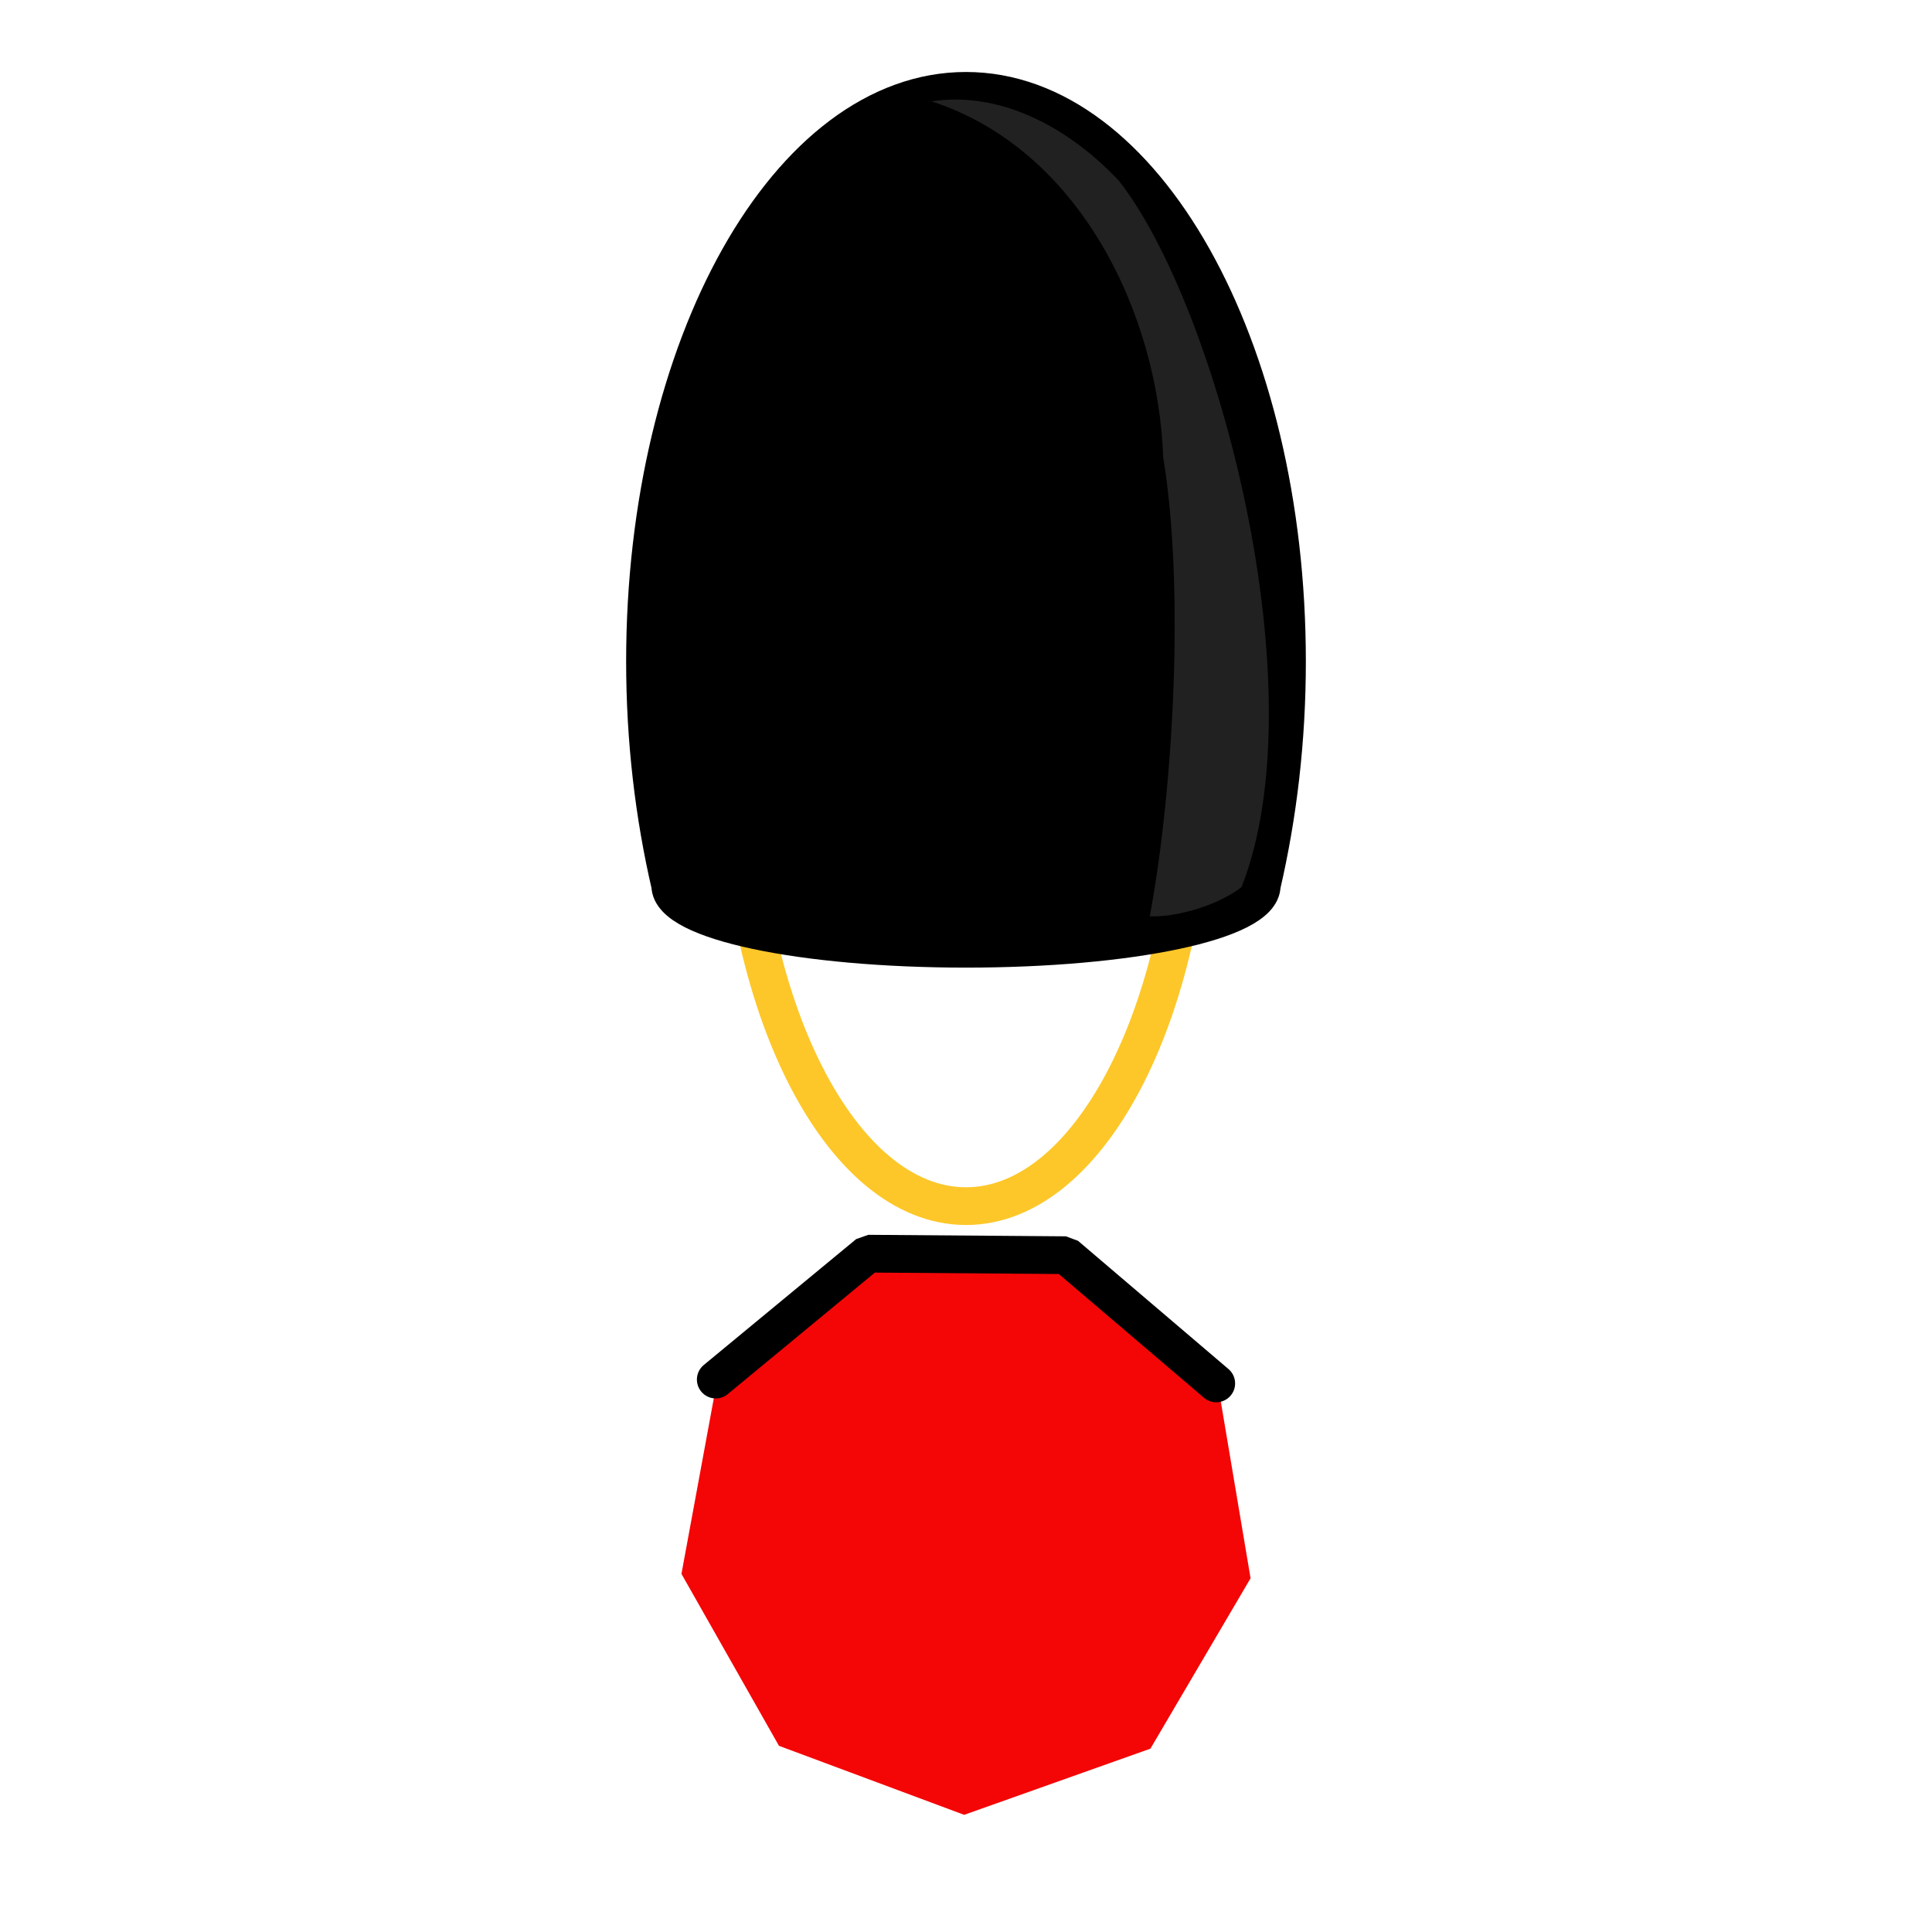 <?xml version="1.0" encoding="UTF-8" standalone="no"?>
<!-- Created with Inkscape (http://www.inkscape.org/) -->

<svg
   xmlns:dc="http://purl.org/dc/elements/1.1/"
   xmlns:cc="http://creativecommons.org/ns#"
   xmlns:rdf="http://www.w3.org/1999/02/22-rdf-syntax-ns#"
   xmlns:svg="http://www.w3.org/2000/svg"
   xmlns="http://www.w3.org/2000/svg"
   xmlns:sodipodi="http://sodipodi.sourceforge.net/DTD/sodipodi-0.dtd"
   xmlns:inkscape="http://www.inkscape.org/namespaces/inkscape"
   width="256"
   height="256"
   viewBox="0 0 256 256"
   id="svg4166"
   version="1.1"
   inkscape:version="0.91 r13725"
   sodipodi:docname="Beefeater-256.svg"
   inkscape:export-filename="C:\Users\Mark\OneDrive\logos\Beefeater-16-icon.png"
   inkscape:export-xdpi="5.625"
   inkscape:export-ydpi="5.625">
  <defs
     id="defs4168" />
  <sodipodi:namedview
     id="base"
     pagecolor="#ffffff"
     bordercolor="#666666"
     borderopacity="1.0"
     inkscape:pageopacity="0.0"
     inkscape:pageshadow="2"
     inkscape:zoom="1.979899"
     inkscape:cx="114.17979"
     inkscape:cy="128.20466"
     inkscape:document-units="px"
     inkscape:current-layer="layer1"
     showgrid="false"
     units="px"
     inkscape:window-width="1680"
     inkscape:window-height="987"
     inkscape:window-x="-8"
     inkscape:window-y="-8"
     inkscape:window-maximized="1" />
  <g
     inkscape:label="Layer 1"
     inkscape:groupmode="layer"
     id="layer1"
     transform="translate(0,-796.362)">
    <path
       style="fill:none;fill-opacity:1;stroke:#fdc729;stroke-width:5;stroke-linecap:round;stroke-linejoin:miter;stroke-miterlimit:4;stroke-dasharray:none;stroke-opacity:1"
       d="m 155.79,919.779 c -1.526,7.131 -3.735,13.552 -6.463,18.945 -5.458,10.786 -12.998,17.457 -21.326,17.457 -8.328,0 -15.868,-6.671 -21.326,-17.457 -2.729,-5.393 -4.937,-11.814 -6.463,-18.945"
       id="path4720"
       inkscape:connector-curvature="0"
       sodipodi:nodetypes="csssc" />
    <path
       sodipodi:type="star"
       style="fill:#f40606;fill-opacity:1;stroke:none;stroke-width:5;stroke-linecap:round;stroke-linejoin:miter;stroke-miterlimit:4;stroke-dasharray:none;stroke-opacity:1"
       id="path4753"
       sodipodi:sides="9"
       sodipodi:cx="128.0511"
       sodipodi:cy="998.55078"
       sodipodi:r1="38.287643"
       sodipodi:r2="37.637341"
       sodipodi:arg1="0.88034981"
       sodipodi:arg2="1.2294157"
       inkscape:flatsided="true"
       inkscape:rounded="0"
       inkscape:randomized="0"
       d="m 152.436,1028.069 -24.679,8.768 -24.541,-9.146 -12.92,-22.781 4.746,-25.757 20.192,-16.68 26.19,0.201 19.933,16.988 4.35,25.827 z"
       inkscape:transform-center-x="1.6134562"
       inkscape:transform-center-y="2.879892" />
    <path
       style="fill:none;fill-opacity:1;stroke:#000000;stroke-width:5;stroke-linecap:round;stroke-linejoin:bevel;stroke-miterlimit:4;stroke-dasharray:none;stroke-opacity:1"
       inkscape:transform-center-x="1.6134562"
       inkscape:transform-center-y="2.879892"
       d="m 94.843,979.161 20.192,-16.68 26.19,0.201 19.933,16.988"
       id="path4753-6"
       inkscape:connector-curvature="0"
       sodipodi:nodetypes="cccc" />
    <g
       id="g4884"
       transform="translate(2e-6,0)">
      <path
         sodipodi:nodetypes="scssscs"
         inkscape:connector-curvature="0"
         id="path4718"
         d="m 128,922.076 c -21.64,0 -39.182,-3.639 -39.186,-8.382 -2.157,-9.3 -3.347,-19.245 -3.347,-29.685 10e-7,-41.758 19.043,-75.609 42.533,-75.609 23.49,0 42.533,33.851 42.533,75.609 0,10.439 -1.19,20.385 -3.347,29.685 -0.004,4.743 -17.547,8.382 -39.186,8.382 z"
         style="fill:#000000;fill-opacity:1;stroke:#000000;stroke-width:5;stroke-linecap:round;stroke-linejoin:miter;stroke-miterlimit:4;stroke-dasharray:none;stroke-opacity:1" />
      <path
         sodipodi:nodetypes="cccccc"
         inkscape:connector-curvature="0"
         id="path4753-6-1"
         d="m 123.432,809.792 c 19.549,6.341 30.009,27.988 30.698,47.168 2.856,17.284 1.364,43.955 -1.78,60.819 3.834,0.147 9.339,-1.633 12.164,-3.878 10.255,-26.126 -3.253,-77.063 -16.273,-93.604 -6.285,-6.693 -15.327,-11.943 -24.81,-10.504 z"
         style="color:#000000;font-style:normal;font-variant:normal;font-weight:normal;font-stretch:normal;font-size:medium;line-height:normal;font-family:sans-serif;text-indent:0;text-align:start;text-decoration:none;text-decoration-line:none;text-decoration-style:solid;text-decoration-color:#000000;letter-spacing:normal;word-spacing:normal;text-transform:none;direction:ltr;block-progression:tb;writing-mode:lr-tb;baseline-shift:baseline;text-anchor:start;white-space:normal;clip-rule:nonzero;display:inline;overflow:visible;visibility:visible;opacity:1;isolation:auto;mix-blend-mode:normal;color-interpolation:sRGB;color-interpolation-filters:linearRGB;solid-color:#000000;solid-opacity:1;fill:#212121;fill-opacity:1;fill-rule:nonzero;stroke:none;stroke-width:14.9;stroke-linecap:round;stroke-linejoin:bevel;stroke-miterlimit:4;stroke-dasharray:none;stroke-dashoffset:0;stroke-opacity:1;color-rendering:auto;image-rendering:auto;shape-rendering:auto;text-rendering:auto;enable-background:accumulate" />
    </g>
  </g>
</svg>
